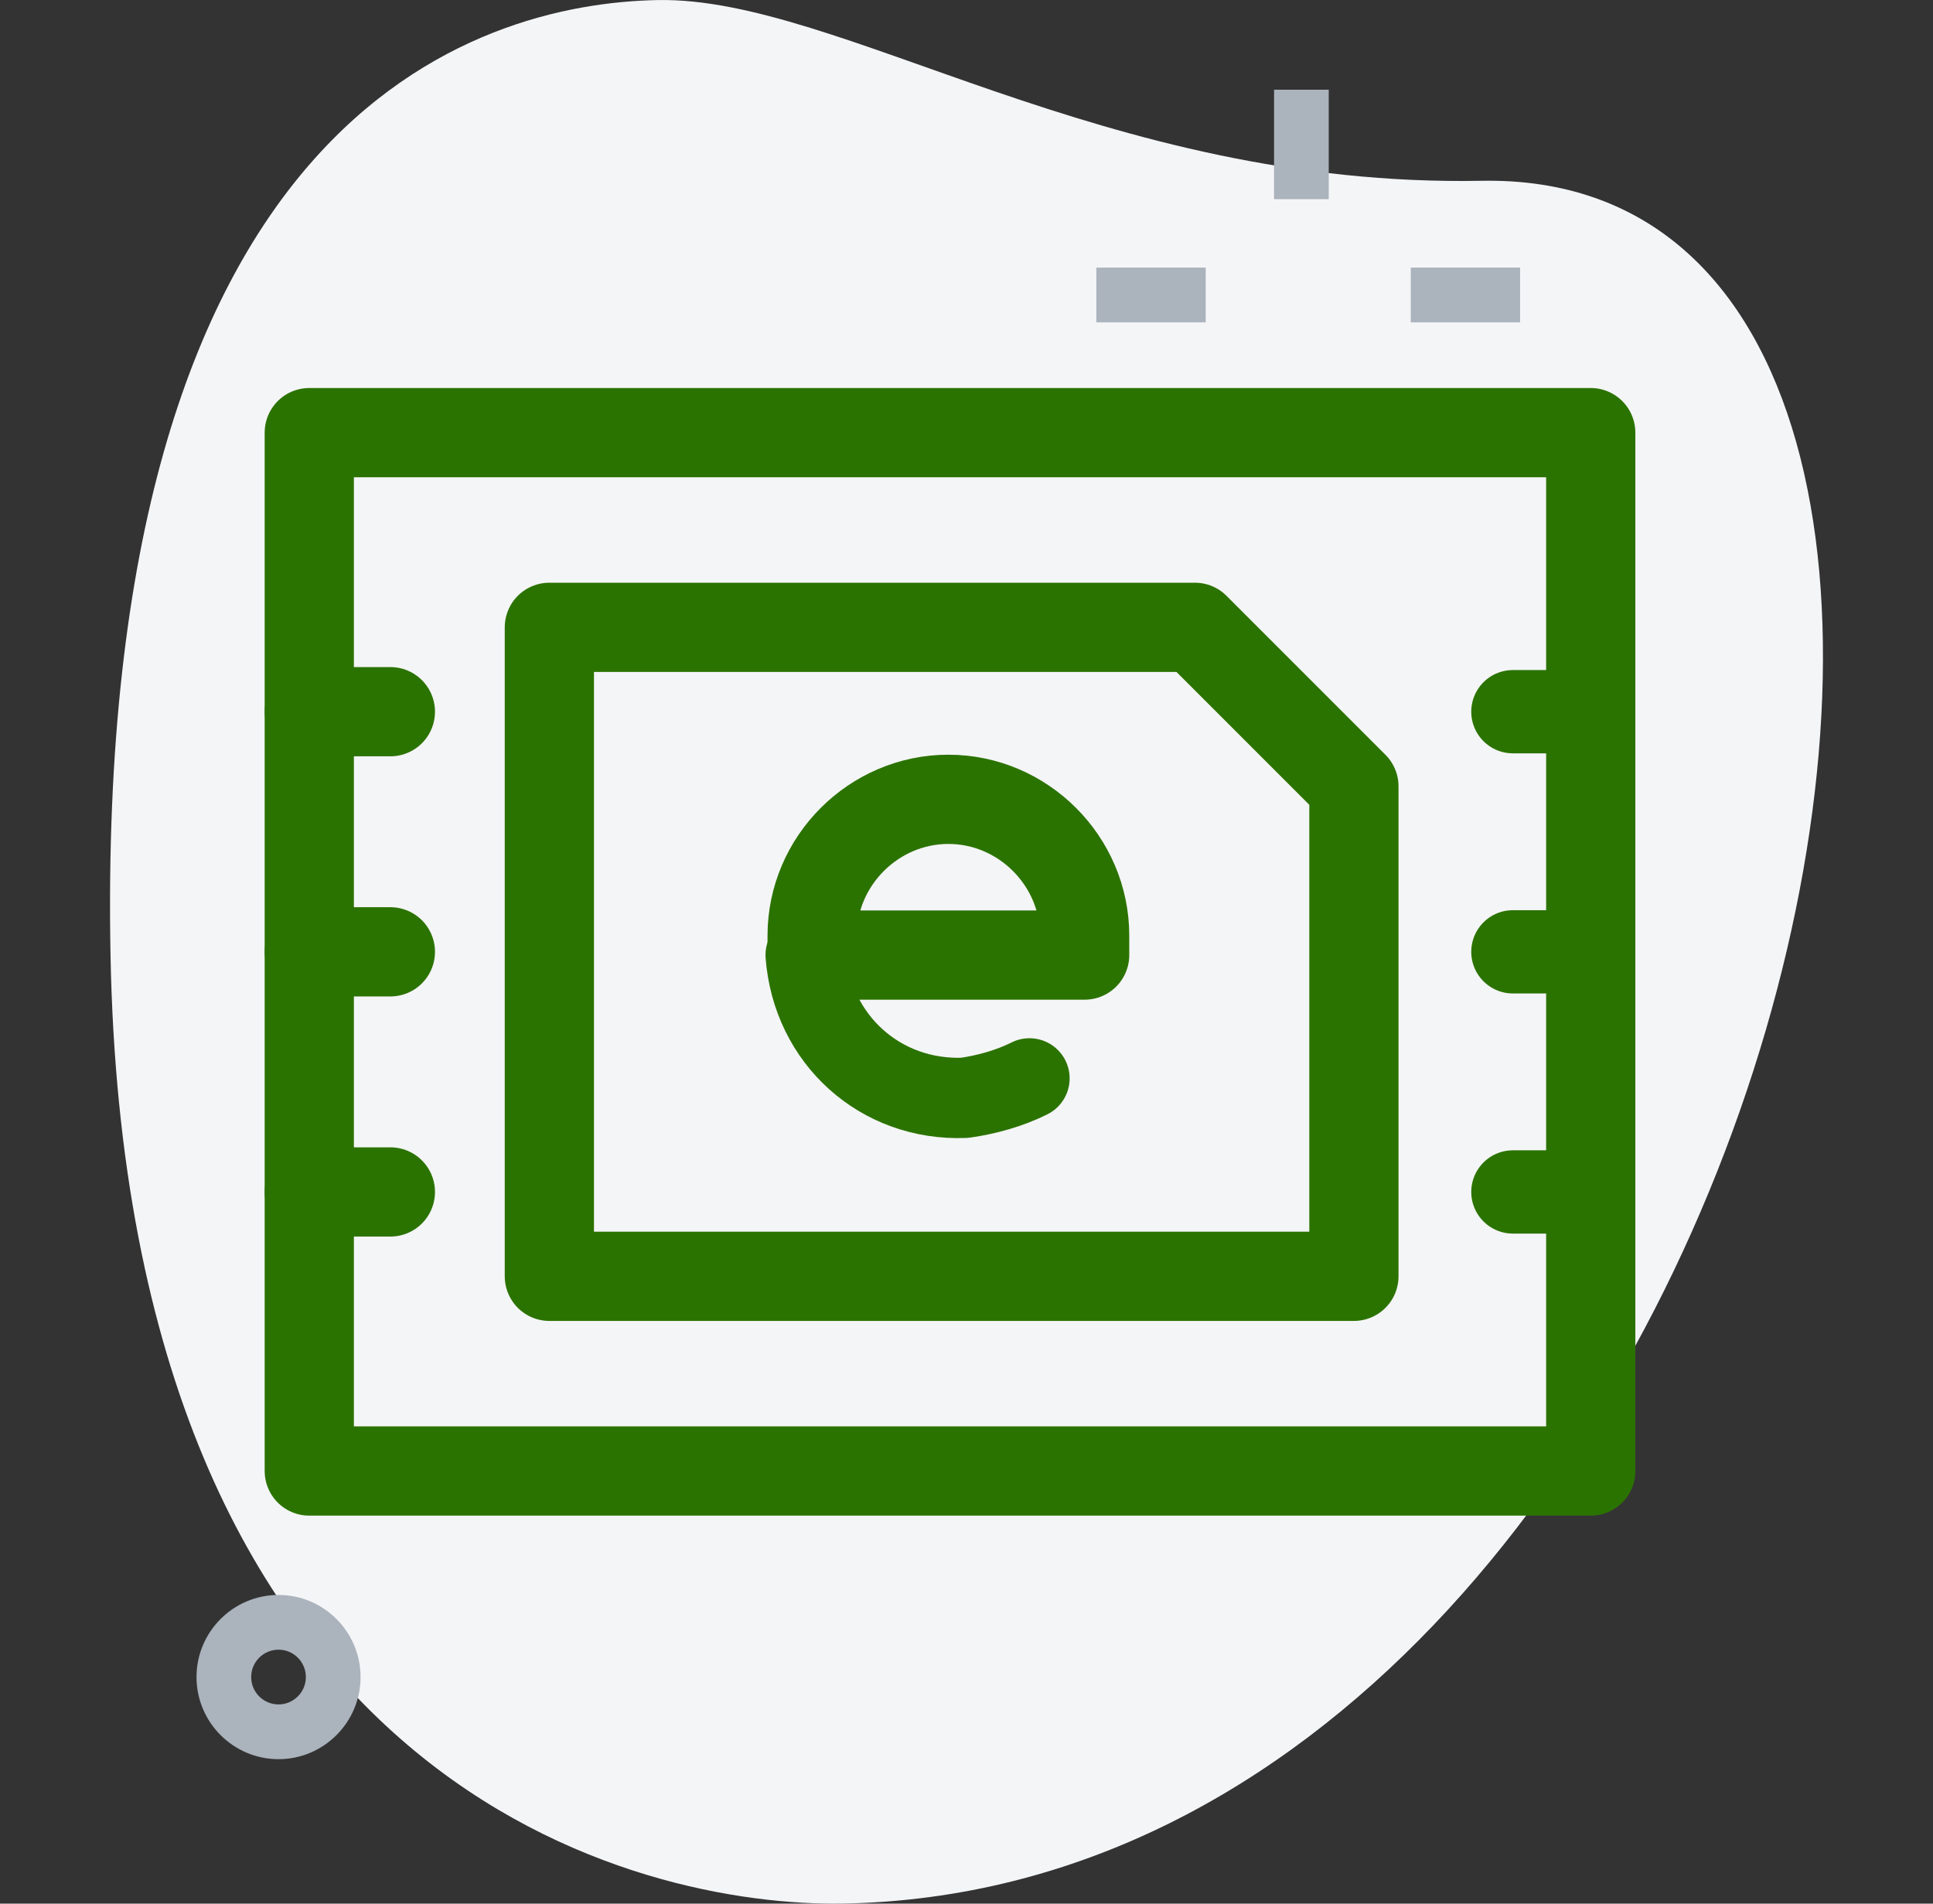 <svg width="65" height="64" viewBox="0 0 65 64" fill="none" xmlns="http://www.w3.org/2000/svg">
<rect x="0" y="0" width="65" height="64" fill="#333333" stroke="none"/>
<path d="M49.814 6.078C37.1 6.315 28.244 -0.114 22.118 0.002C15.992 0.117 3.188 3.883 3.716 32.095C4.244 60.307 21.631 64.122 28.371 63.997C59.926 63.406 72.333 5.657 49.814 6.078Z" fill="#F4F5F7"/>
<path d="M36.867 8.997H40.544V10.837H36.867V8.997Z" fill="#ABB3BD"/>
<path d="M47.439 8.997H51.116V10.837H47.439V8.997Z" fill="#ABB3BD"/>
<path d="M42.842 3.016H44.681V6.696H42.842V3.016Z" fill="#ABB3BD"/>
<path d="M9.366 59.143C7.845 59.143 6.608 57.904 6.608 56.382C6.608 54.86 7.845 53.622 9.366 53.622C10.886 53.622 12.124 54.86 12.124 56.382C12.124 57.904 10.886 59.143 9.366 59.143ZM9.366 55.462C8.858 55.462 8.446 55.874 8.446 56.382C8.446 56.89 8.858 57.302 9.366 57.302C9.873 57.302 10.285 56.89 10.285 56.382C10.285 55.874 9.873 55.462 9.366 55.462Z" fill="#ABB3BD"/>
<path d="M53.491 49.455H10.4V14.545H53.491V49.455Z" stroke="#2B7300" stroke-width="3" stroke-linecap="round" stroke-linejoin="round"/>
<path d="M13.127 32H10.4" stroke="#2B7300" stroke-width="3" stroke-linecap="round" stroke-linejoin="round"/>
<path d="M13.127 40.073H10.4" stroke="#2B7300" stroke-width="3" stroke-linecap="round" stroke-linejoin="round"/>
<path d="M13.127 23.927H10.4" stroke="#2B7300" stroke-width="3" stroke-linecap="round" stroke-linejoin="round"/>
<path d="M53.273 32H50.873" stroke="#2B7300" stroke-width="2.8" stroke-linecap="round" stroke-linejoin="round"/>
<path d="M53.273 40.073H50.873" stroke="#2B7300" stroke-width="2.8" stroke-linecap="round" stroke-linejoin="round"/>
<path d="M53.273 23.927H50.873" stroke="#2B7300" stroke-width="2.8" stroke-linecap="round" stroke-linejoin="round"/>
<path d="M18.473 42.909V21.091H40.182L45.527 26.436V42.909H18.473Z" stroke="#2B7300" stroke-width="3" stroke-linecap="round" stroke-linejoin="round"/>
<path d="M27.418 32.109H36.473V31.455C36.473 28.945 34.4 26.873 31.891 26.873C29.382 26.873 27.309 28.945 27.309 31.455V32.109H27.418Z" stroke="#2B7300" stroke-width="3" stroke-linecap="round" stroke-linejoin="round"/>
<path d="M34.618 36.255C33.964 36.582 33.2 36.8 32.436 36.909C29.6 37.018 27.309 34.946 27.091 32.109" stroke="#2B7300" stroke-width="2.7" stroke-linecap="round" stroke-linejoin="round"/>
</svg>
